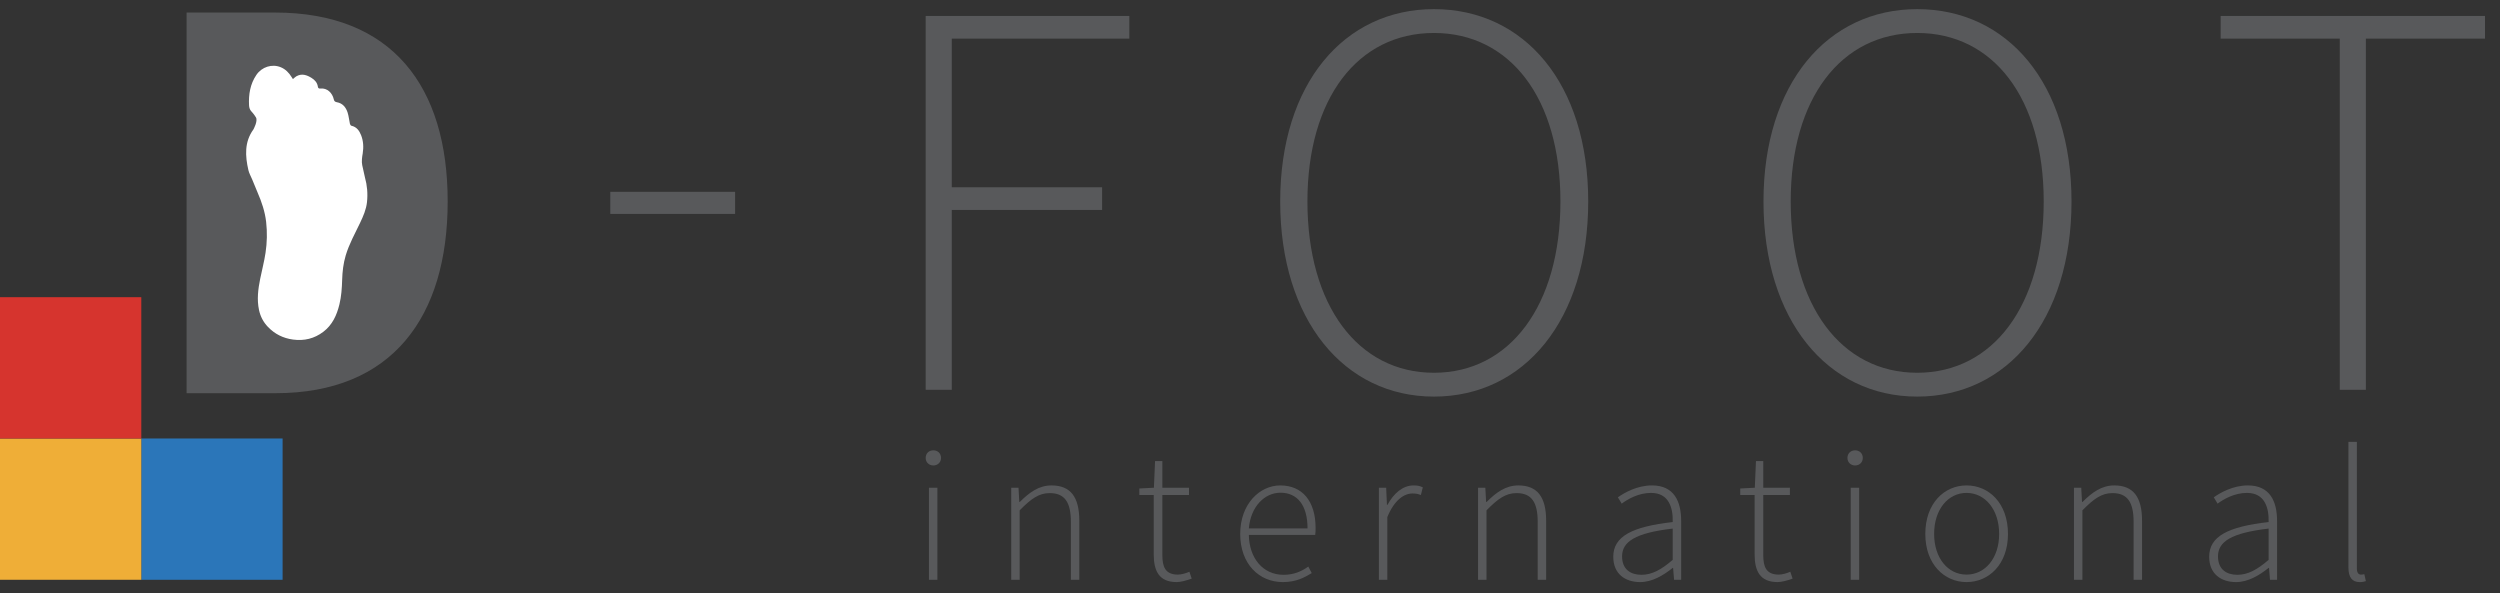 <svg xmlns="http://www.w3.org/2000/svg" xmlns:xlink="http://www.w3.org/1999/xlink" id="Layer_1" x="0px" y="0px" width="775.295px" height="184px" viewBox="0 0 775.295 184" xml:space="preserve"><rect x="0" y="0" width="775.295" height="184" fill="#333333" stroke="none"/><g>	<defs>		<rect id="SVGID_1_" x="-32.705" y="-204.28" width="841.89" height="595.28"></rect>	</defs>	<clipPath id="SVGID_2_">		<use xlink:href="#SVGID_1_"></use>	</clipPath>	<path clip-path="url(#SVGID_2_)" fill="#58595B" d="M85.272,3.891H57.865v118.045h27.586c36.185,0,53.381-23.646,53.381-59.471  C138.832,26.819,121.636,3.891,85.272,3.891"></path>	<rect x="43.819" y="135.983" clip-path="url(#SVGID_2_)" fill="#2B76B9" width="43.819" height="43.818"></rect>	<rect y="135.983" clip-path="url(#SVGID_2_)" fill="#EFAE37" width="43.819" height="43.818"></rect>	<rect y="92.164" clip-path="url(#SVGID_2_)" fill="#D6342E" width="43.819" height="43.819"></rect>	<path clip-path="url(#SVGID_2_)" fill="#58595B" d="M287.07,142.031c0-1.486,1.072-2.377,2.38-2.377c1.308,0,2.38,0.891,2.38,2.377  c0,1.371-1.072,2.32-2.38,2.32C288.142,144.352,287.07,143.402,287.07,142.031 M288.082,151.252h2.617v28.55h-2.617V151.252z"></path>	<path clip-path="url(#SVGID_2_)" fill="#58595B" d="M313.598,151.252h2.258l0.24,4.401h0.178c2.912-2.916,5.887-5.114,9.812-5.114  c5.891,0,8.626,3.569,8.626,10.942v18.32h-2.617V161.84c0-6.068-1.903-8.921-6.545-8.921c-3.389,0-5.828,1.78-9.335,5.351v21.532  h-2.617V151.252z"></path>	<path clip-path="url(#SVGID_2_)" fill="#58595B" d="M357.792,153.514h-4.461v-2.025l4.52-0.236l0.355-8.268h2.262v8.268h8.267  v2.262h-8.267v18.616c0,3.629,0.89,6.064,4.815,6.064c1.072,0,2.558-0.414,3.571-0.891l0.713,2.14  c-1.663,0.595-3.448,1.072-4.638,1.072c-5.533,0-7.137-3.508-7.137-8.623V153.514z"></path>	<path clip-path="url(#SVGID_2_)" fill="#58595B" d="M397.042,150.539c6.781,0,10.946,4.814,10.946,13.205  c0,0.713,0,1.426-0.117,2.14h-20.583c0.118,7.195,4.343,12.373,10.766,12.373c3.093,0,5.533-1.012,7.673-2.557l1.071,2.021  c-2.262,1.368-4.819,2.794-8.981,2.794c-7.316,0-13.205-5.591-13.205-14.927C384.613,156.249,390.678,150.539,397.042,150.539   M405.49,163.861c0-7.317-3.271-11.064-8.386-11.064c-4.878,0-9.221,4.224-9.816,11.064H405.49z"></path>	<path clip-path="url(#SVGID_2_)" fill="#58595B" d="M427.617,151.252h2.258l0.24,5.292h0.178c1.903-3.507,4.697-6.005,8.091-6.005  c1.067,0,1.902,0.117,2.853,0.595l-0.595,2.38c-0.95-0.359-1.486-0.477-2.617-0.477c-2.557,0-5.591,1.963-7.79,7.313v19.451h-2.617  V151.252z"></path>	<path clip-path="url(#SVGID_2_)" fill="#58595B" d="M458.37,151.252h2.258l0.24,4.401h0.178c2.912-2.916,5.888-5.114,9.813-5.114  c5.891,0,8.626,3.569,8.626,10.942v18.32h-2.617V161.84c0-6.068-1.903-8.921-6.545-8.921c-3.389,0-5.828,1.78-9.335,5.351v21.532  h-2.617V151.252z"></path>	<path clip-path="url(#SVGID_2_)" fill="#58595B" d="M518.741,161.898c0.118-4.342-1.131-9.039-6.72-9.039  c-3.868,0-7.198,1.903-9.103,3.329l-1.19-1.962c2.026-1.43,5.951-3.688,10.59-3.688c6.781,0,9.04,4.879,9.04,11.003v18.261h-2.199  l-0.3-3.688h-0.118c-2.912,2.32-6.364,4.401-10.112,4.401c-4.52,0-8.326-2.438-8.326-7.85  C500.303,166.36,506.072,163.326,518.741,161.898 M509.047,178.257c3.271,0,6.188-1.608,9.694-4.642v-9.694  c-11.716,1.367-15.703,4.102-15.703,8.626C503.038,176.648,505.776,178.257,509.047,178.257"></path>	<path clip-path="url(#SVGID_2_)" fill="#58595B" d="M544.143,153.514h-4.461v-2.025l4.52-0.236l0.355-8.268h2.262v8.268h8.267  v2.262h-8.267v18.616c0,3.629,0.89,6.064,4.815,6.064c1.071,0,2.558-0.414,3.57-0.891l0.713,2.14  c-1.663,0.595-3.447,1.072-4.638,1.072c-5.533,0-7.137-3.508-7.137-8.623V153.514z"></path>	<path clip-path="url(#SVGID_2_)" fill="#58595B" d="M572.925,142.031c0-1.486,1.072-2.377,2.38-2.377  c1.31,0,2.381,0.891,2.381,2.377c0,1.371-1.071,2.32-2.381,2.32C573.997,144.352,572.925,143.402,572.925,142.031 M573.938,151.252  h2.617v28.55h-2.617V151.252z"></path>	<path clip-path="url(#SVGID_2_)" fill="#58595B" d="M609.861,150.538c6.899,0,12.847,5.47,12.847,15.05  c0,9.453-5.947,14.927-12.847,14.927c-6.841,0-12.787-5.474-12.787-14.927C597.074,156.008,603.021,150.538,609.861,150.538   M609.861,178.194c5.769,0,10.112-5.115,10.112-12.606c0-7.555-4.344-12.729-10.112-12.729c-5.77,0-10.053,5.174-10.053,12.729  C599.809,173.079,604.092,178.194,609.861,178.194"></path>	<path clip-path="url(#SVGID_2_)" fill="#58595B" d="M643.172,151.252h2.258l0.24,4.401h0.178c2.912-2.916,5.887-5.114,9.812-5.114  c5.892,0,8.626,3.569,8.626,10.942v18.32h-2.617V161.84c0-6.068-1.902-8.921-6.545-8.921c-3.389,0-5.827,1.78-9.335,5.351v21.532  h-2.616V151.252z"></path>	<path clip-path="url(#SVGID_2_)" fill="#58595B" d="M703.542,161.898c0.118-4.342-1.131-9.039-6.719-9.039  c-3.869,0-7.199,1.903-9.103,3.329l-1.19-1.962c2.026-1.43,5.951-3.688,10.589-3.688c6.782,0,9.04,4.879,9.04,11.003v18.261h-2.198  l-0.301-3.688h-0.118c-2.911,2.32-6.363,4.401-10.111,4.401c-4.521,0-8.326-2.438-8.326-7.85  C685.104,166.36,690.873,163.326,703.542,161.898 M693.849,178.257c3.271,0,6.187-1.608,9.693-4.642v-9.694  c-11.716,1.367-15.702,4.102-15.702,8.626C687.84,176.648,690.577,178.257,693.849,178.257"></path>	<path clip-path="url(#SVGID_2_)" fill="#58595B" d="M728.289,137.037h2.617v39.316c0,1.249,0.536,1.84,1.249,1.84  c0.236,0,0.474,0,1.068-0.118l0.477,2.145c-0.536,0.177-1.071,0.295-1.903,0.295c-2.321,0-3.508-1.426-3.508-4.521V137.037z"></path>	<rect x="189.263" y="59.483" clip-path="url(#SVGID_2_)" fill="#58595B" width="38.705" height="6.861"></rect>	<polygon clip-path="url(#SVGID_2_)" fill="#58595B" points="287.07,4.946 350.226,4.946 350.226,11.982 295.162,11.982   295.162,58.075 341.784,58.075 341.784,65.11 295.162,65.11 295.162,120.88 287.07,120.88  "></polygon>	<path clip-path="url(#SVGID_2_)" fill="#58595B" d="M397.013,62.473c0-36.59,19.877-59.638,47.674-59.638  c27.972,0,47.849,23.048,47.849,59.638c0,36.769-19.877,60.518-47.849,60.518C416.89,122.991,397.013,99.242,397.013,62.473   M483.918,62.473c0-32.016-15.657-52.248-39.231-52.248s-39.232,20.232-39.232,52.248c0,32.195,15.658,53.127,39.232,53.127  S483.918,94.668,483.918,62.473"></path>	<path clip-path="url(#SVGID_2_)" fill="#58595B" d="M546.888,62.473c0-36.59,19.877-59.638,47.674-59.638  c27.973,0,47.85,23.048,47.85,59.638c0,36.769-19.877,60.518-47.85,60.518C566.765,122.991,546.888,99.242,546.888,62.473   M633.793,62.473c0-32.016-15.657-52.248-39.231-52.248c-23.573,0-39.231,20.232-39.231,52.248  c0,32.195,15.658,53.127,39.231,53.127C618.136,115.601,633.793,94.668,633.793,62.473"></path>	<polygon clip-path="url(#SVGID_2_)" fill="#58595B" points="725.604,11.982 688.664,11.982 688.664,4.946 770.641,4.946   770.641,11.982 733.7,11.982 733.7,120.88 725.604,120.88  "></polygon>	<path clip-path="url(#SVGID_2_)" fill="#FFFFFF" d="M113.166,54.979L113.166,54.979c0.001,0-0.51-2.367-0.833-3.752  c-0.253-1.092-0.012-2.721,0.102-3.364c0.005-0.018,0.013-0.035,0.017-0.054c0.009-0.053,0.014-0.105,0.022-0.157  c0.008-0.04,0.014-0.066,0.014-0.066h-0.004c0.304-1.936,0.217-3.859-0.512-5.689c-0.545-1.37-1.378-2.551-2.991-2.899  c-0.195-0.042-0.413-0.374-0.465-0.606c-0.258-1.159-0.353-2.365-0.715-3.488c-0.52-1.614-1.528-2.887-3.318-3.202  c-0.608-0.107-0.847-0.346-0.972-0.905c-0.429-1.915-1.983-3.589-4.203-3.344c-0.443,0.048-0.673-0.152-0.728-0.554  c-0.171-1.245-0.932-2.088-1.929-2.716c-1.494-0.94-3.072-1.493-4.776-0.508c-0.369,0.214-0.67,0.546-1.033,0.848  c-0.166-0.255-0.291-0.439-0.407-0.628c-0.83-1.348-1.904-2.451-3.383-3.055c-2.695-1.101-5.848-0.11-7.545,2.389  c-1.935,2.85-2.439,6.086-2.273,9.44c0.037,0.742,0.271,1.352,0.646,1.783c0.007,0.007,0.014,0.014,0.02,0.021  c0.124,0.129,0.88,0.935,1.478,1.949c0.652,1.108-0.785,3.706-0.785,3.706c-2.826,3.88-2.579,8.226-1.558,12.644  c0.226,0.978,0.762,1.884,1.151,2.825c0.568,1.373,1.11,2.757,1.702,4.119c1.268,2.917,2.279,5.903,2.644,9.085  c0.367,3.208,0.291,6.42-0.185,9.594c-0.407,2.71-1.114,5.374-1.658,8.064c-0.647,3.204-1.058,6.423-0.363,9.68  c0.428,2.002,1.345,3.752,2.756,5.226c2.127,2.225,4.72,3.518,7.785,3.935c3.47,0.472,6.607-0.295,9.386-2.395  c2.831-2.14,4.206-5.193,5.011-8.526c0.601-2.488,0.772-5.034,0.846-7.598c0.074-2.548,0.361-5.087,1.097-7.556  c1.069-3.581,2.892-6.825,4.487-10.171c0.97-2.035,1.874-4.11,2.117-6.368C114.094,60.059,113.869,57.486,113.166,54.979"></path></g></svg>